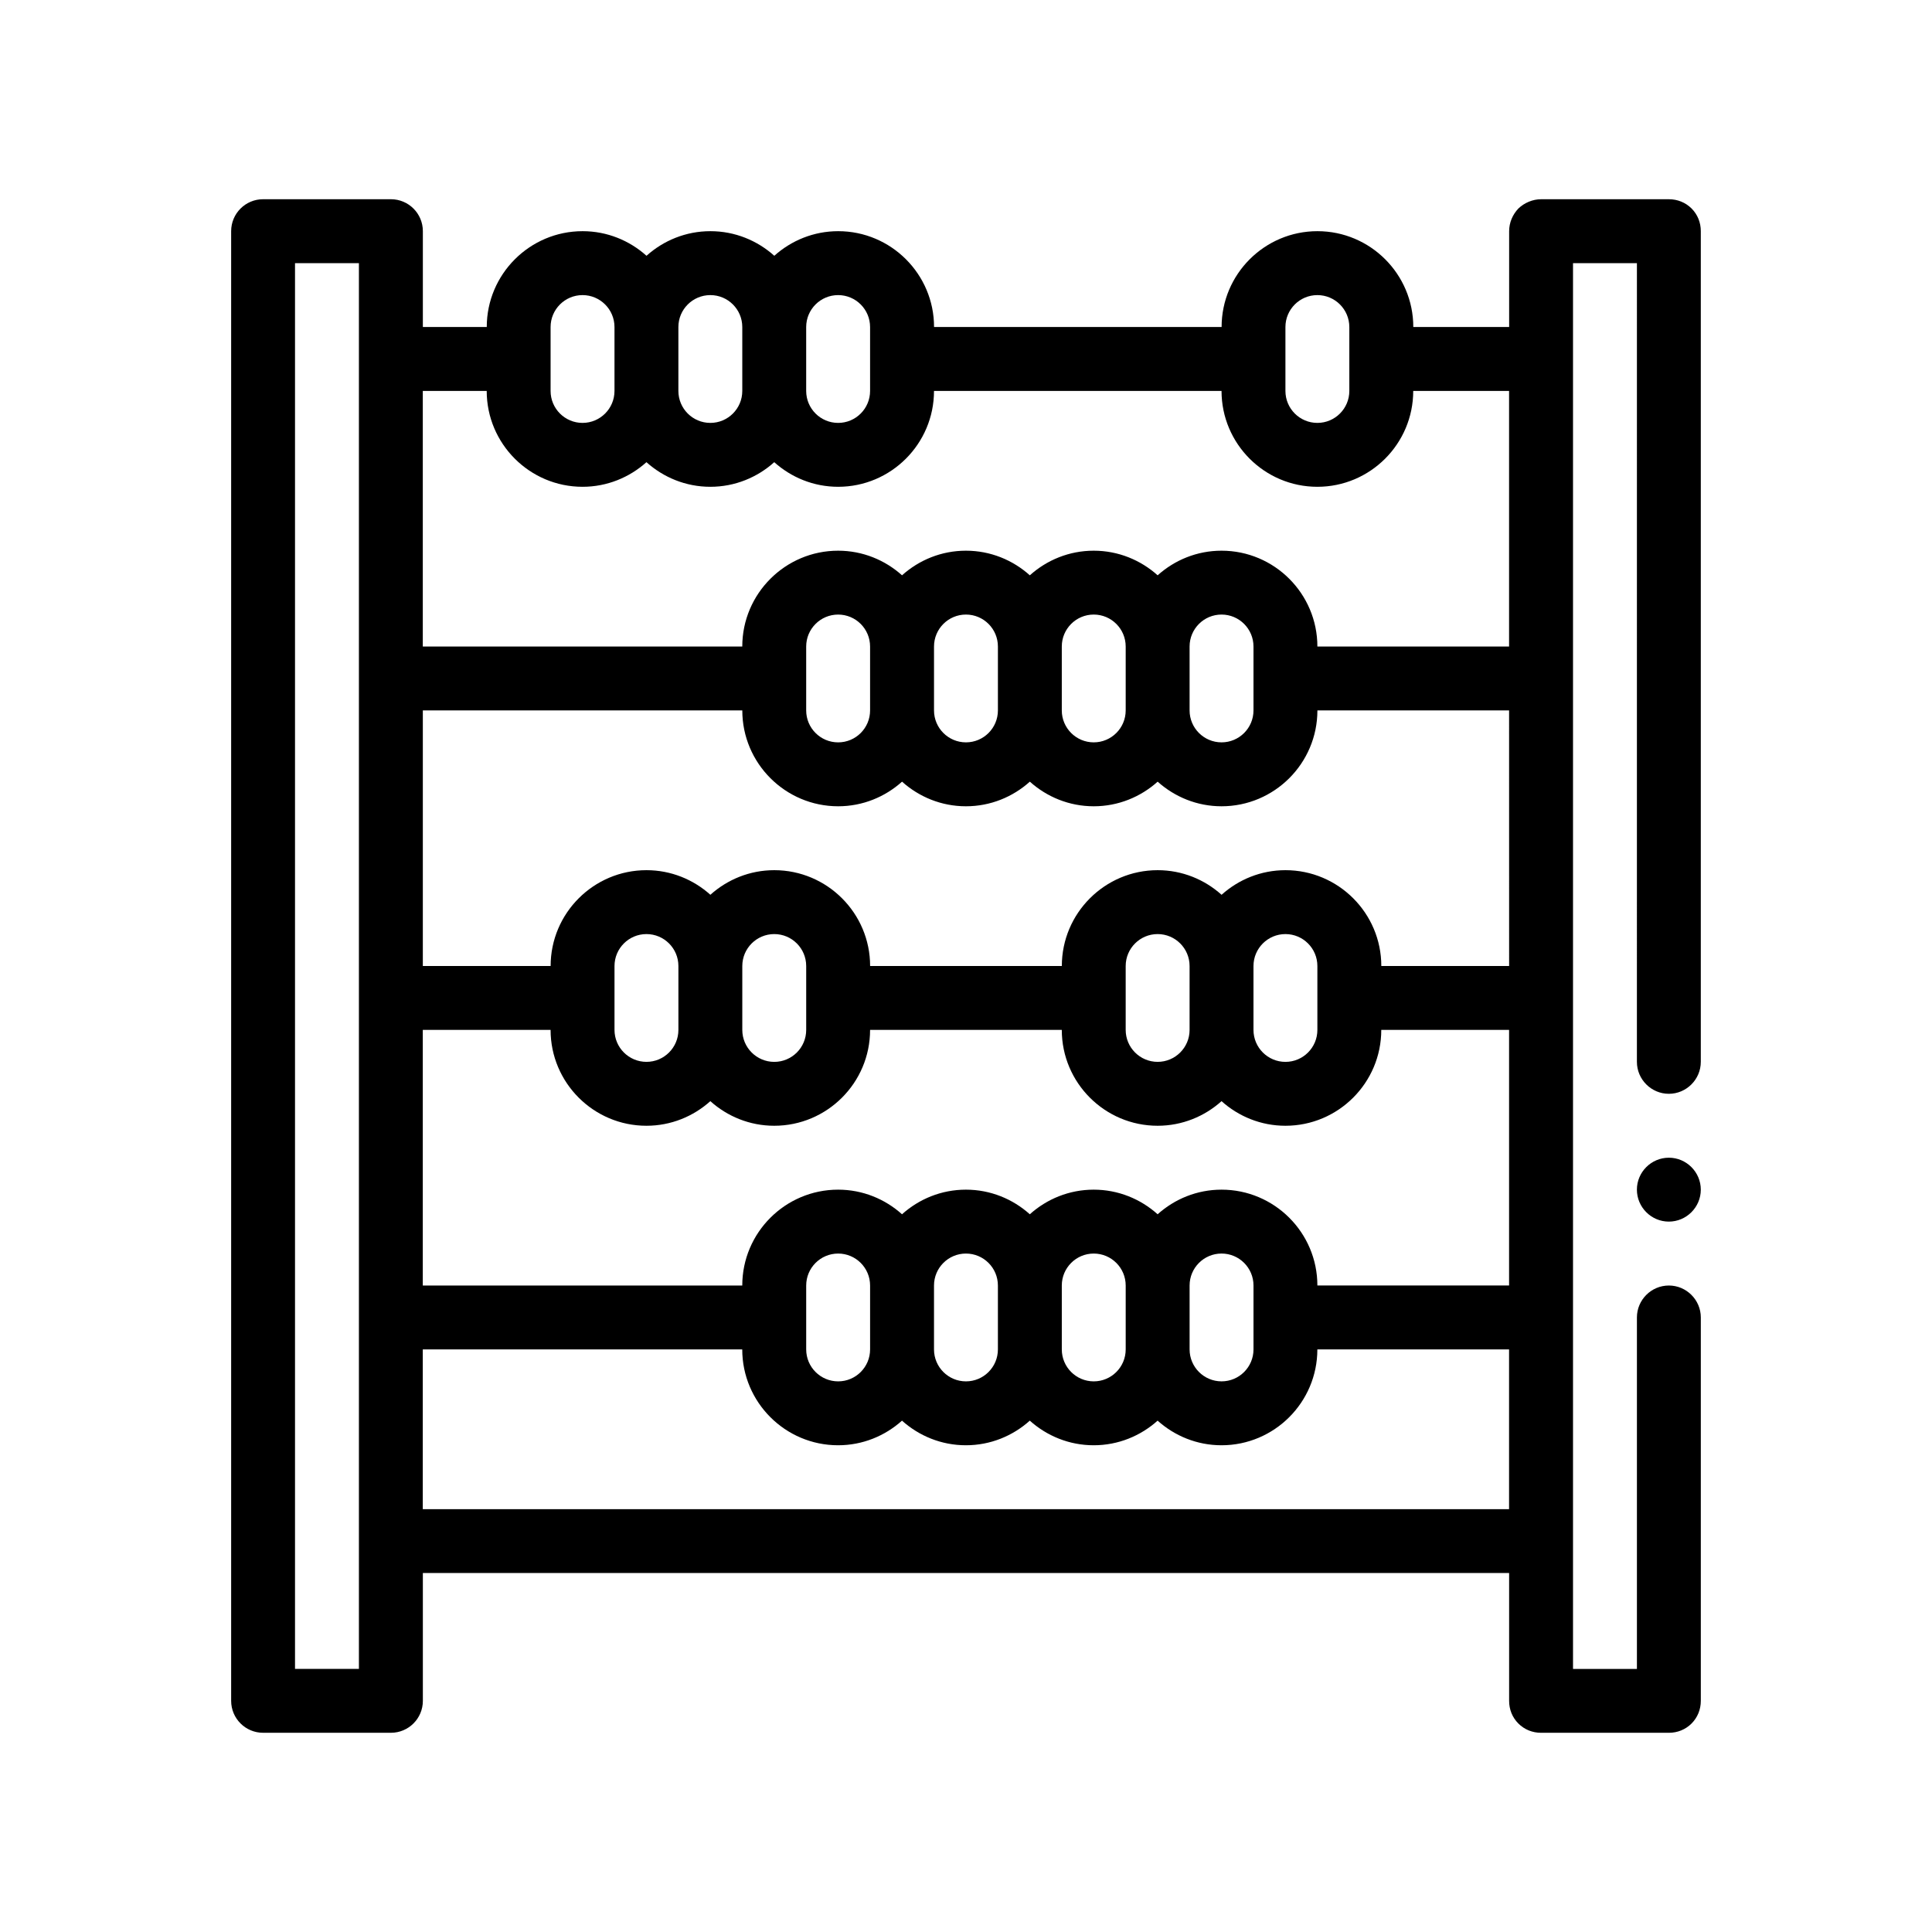 <?xml version="1.0" encoding="UTF-8"?>
<!-- Uploaded to: ICON Repo, www.svgrepo.com, Generator: ICON Repo Mixer Tools -->
<svg fill="#000000" width="800px" height="800px" version="1.1" viewBox="144 144 512 512" xmlns="http://www.w3.org/2000/svg">
 <path d="m594.73 459.27c0 4.656-3.812 8.469-8.469 8.469s-8.465-3.812-8.465-8.469 3.809-8.465 8.465-8.465c4.656-0.004 8.469 3.812 8.469 8.465zm0-254v220.13c0 4.656-3.812 8.469-8.469 8.469s-8.465-3.812-8.465-8.469l0.004-211.66h-16.934v372.54h16.934v-93.141c0-4.656 3.809-8.465 8.465-8.465s8.469 3.812 8.469 8.465v101.6c0 2.281-0.852 4.398-2.453 6.012-1.613 1.602-3.727 2.457-6.016 2.457h-33.867c-2.289 0-4.402-0.852-6.012-2.457-1.613-1.613-2.453-3.727-2.453-6.012v-33.871h-287.87v33.867c0 4.68-3.789 8.469-8.469 8.469h-33.867c-4.68 0-8.469-3.789-8.469-8.469v-389.47c0-4.68 3.789-8.469 8.469-8.469h33.867c4.68 0 8.469 3.789 8.469 8.469v25.398h16.934c0-14.008 11.395-25.398 25.398-25.398 6.508 0 12.434 2.481 16.934 6.519 4.5-4.039 10.422-6.519 16.934-6.519 6.508 0 12.434 2.481 16.934 6.519 4.5-4.039 10.422-6.519 16.934-6.519 14.008 0 25.402 11.391 25.402 25.398h76.203c0-14.008 11.391-25.398 25.398-25.398 14.008 0 25.402 11.391 25.402 25.398h25.402v-25.398c0-2.293 0.926-4.41 2.453-6.012 1.602-1.531 3.809-2.453 6.012-2.453h33.867c2.281 0 4.398 0.848 6.016 2.453 1.594 1.602 2.445 3.719 2.445 6.012zm-118.54 279.4c0-4.672-3.793-8.469-8.465-8.469s-8.469 3.793-8.469 8.469v16.934c0 4.672 3.797 8.469 8.469 8.469s8.465-3.793 8.465-8.469zm-118.54 16.938c0 4.672 3.797 8.469 8.469 8.469 4.672 0 8.465-3.793 8.465-8.469v-16.934c0-4.672-3.793-8.469-8.465-8.469-4.672 0-8.469 3.793-8.469 8.469zm33.871 0c0 4.672 3.793 8.469 8.465 8.469s8.469-3.793 8.469-8.469v-16.934c0-4.672-3.797-8.469-8.469-8.469s-8.465 3.793-8.465 8.469zm33.867 0c0 4.672 3.793 8.469 8.465 8.469 4.672 0 8.469-3.793 8.469-8.469v-16.934c0-4.672-3.797-8.469-8.469-8.469-4.672 0-8.465 3.793-8.465 8.469zm67.73-16.938h50.805v-67.734h-33.871c0 14.012-11.391 25.402-25.398 25.402-6.508 0-12.434-2.481-16.934-6.519-4.5 4.039-10.43 6.519-16.934 6.519-14.008 0-25.398-11.391-25.398-25.402h-50.805c0 14.012-11.391 25.402-25.398 25.402-6.508 0-12.434-2.481-16.934-6.519-4.5 4.039-10.422 6.519-16.934 6.519-14.008 0-25.402-11.391-25.402-25.402h-33.867v67.738h84.664c0-14.008 11.395-25.402 25.402-25.402 6.508 0 12.434 2.484 16.934 6.523 4.5-4.039 10.422-6.523 16.934-6.523 6.508 0 12.434 2.484 16.934 6.523 4.5-4.039 10.422-6.523 16.934-6.523 6.508 0 12.434 2.484 16.938 6.523 4.5-4.039 10.422-6.523 16.934-6.523 14.004 0 25.398 11.391 25.398 25.398zm-135.47-152.4c0 4.672 3.797 8.465 8.469 8.465 4.672 0 8.465-3.793 8.465-8.465v-16.934c0-4.672-3.793-8.469-8.465-8.469-4.672 0-8.469 3.793-8.469 8.469zm118.54-16.938c0-4.672-3.793-8.469-8.465-8.469s-8.469 3.793-8.469 8.469v16.934c0 4.672 3.797 8.465 8.469 8.465s8.465-3.793 8.465-8.465zm-33.867 0c0-4.672-3.797-8.469-8.469-8.469s-8.465 3.793-8.465 8.469v16.934c0 4.672 3.793 8.465 8.465 8.465s8.469-3.793 8.469-8.465zm-33.863 0c0-4.672-3.797-8.469-8.469-8.469s-8.465 3.793-8.465 8.469v16.934c0 4.672 3.793 8.465 8.465 8.465s8.469-3.793 8.469-8.465zm-67.738 16.938h-84.664v67.734h33.867c0-14.008 11.395-25.398 25.402-25.398 6.508 0 12.434 2.481 16.934 6.519 4.5-4.039 10.422-6.519 16.934-6.519 14.008 0 25.398 11.395 25.398 25.398h50.805c0-14.008 11.395-25.398 25.398-25.398 6.508 0 12.434 2.481 16.934 6.523 4.5-4.039 10.422-6.523 16.934-6.523 14.008 0 25.398 11.395 25.398 25.398h33.871l-0.008-67.734h-50.801c0 14.008-11.395 25.402-25.398 25.402-6.508 0-12.434-2.484-16.934-6.523-4.5 4.039-10.43 6.523-16.938 6.523-6.508 0-12.434-2.484-16.934-6.523-4.5 4.039-10.422 6.523-16.934 6.523-6.508 0-12.434-2.484-16.934-6.523-4.5 4.039-10.422 6.523-16.934 6.523-14.004-0.004-25.398-11.395-25.398-25.402zm152.4 67.734c0-4.672-3.793-8.465-8.465-8.465s-8.469 3.793-8.469 8.465v16.934c0 4.672 3.797 8.469 8.469 8.469s8.465-3.793 8.465-8.469zm-50.801 16.93c0 4.672 3.793 8.469 8.465 8.469s8.469-3.793 8.469-8.469v-16.93c0-4.672-3.797-8.465-8.469-8.465s-8.465 3.793-8.465 8.465zm-84.668-16.93c0-4.672-3.793-8.465-8.465-8.465s-8.469 3.793-8.469 8.465v16.934c0 4.672 3.797 8.469 8.469 8.469s8.465-3.793 8.465-8.469zm-50.801 16.93c0 4.672 3.797 8.469 8.469 8.469s8.465-3.793 8.465-8.469v-16.93c0-4.672-3.793-8.465-8.465-8.465s-8.469 3.793-8.469 8.465zm-84.668 169.34h16.934v-372.54h-16.934zm262.47-338.67c0 4.676 3.793 8.469 8.465 8.469 4.672 0 8.469-3.793 8.469-8.469v-16.934c0-4.672-3.797-8.465-8.469-8.465-4.672 0-8.465 3.793-8.465 8.465zm-194.74 0c0 4.676 3.793 8.469 8.465 8.469s8.469-3.793 8.469-8.469v-16.934c0-4.672-3.797-8.465-8.469-8.465s-8.465 3.793-8.465 8.465zm33.867-16.934v16.934c0 4.676 3.797 8.469 8.469 8.469s8.465-3.793 8.465-8.469v-16.934c0-4.672-3.793-8.465-8.465-8.465-4.668 0-8.469 3.789-8.469 8.465zm33.867 0v16.934c0 4.676 3.797 8.469 8.469 8.469 4.672 0 8.465-3.793 8.465-8.469v-16.934c0-4.672-3.793-8.465-8.465-8.465-4.672 0-8.469 3.789-8.469 8.465zm-101.6 16.934v67.738h84.664c0-14.008 11.395-25.402 25.402-25.402 6.508 0 12.434 2.484 16.934 6.523 4.5-4.039 10.422-6.523 16.934-6.523 6.508 0 12.434 2.484 16.934 6.523 4.5-4.039 10.422-6.523 16.934-6.523 6.508 0 12.434 2.484 16.938 6.523 4.5-4.039 10.422-6.523 16.934-6.523 14.008 0 25.398 11.395 25.398 25.402l50.801-0.004v-67.734h-25.402c0 14.008-11.395 25.402-25.402 25.402-14.008 0-25.398-11.395-25.398-25.402h-76.199c0 14.008-11.395 25.402-25.402 25.402-6.508 0-12.434-2.484-16.934-6.523-4.5 4.039-10.422 6.523-16.934 6.523-6.508 0-12.434-2.484-16.934-6.523-4.5 4.039-10.43 6.523-16.934 6.523-14.008 0-25.398-11.395-25.398-25.402zm287.87 296.34v-42.336h-50.805c0 14.008-11.395 25.402-25.398 25.402-6.508 0-12.434-2.484-16.934-6.523-4.5 4.039-10.43 6.523-16.938 6.523-6.508 0-12.434-2.484-16.934-6.523-4.5 4.039-10.422 6.523-16.934 6.523-6.508 0-12.434-2.484-16.934-6.523-4.5 4.039-10.422 6.523-16.934 6.523-14.008 0-25.402-11.395-25.402-25.402h-84.66v42.336z"/>
</svg>